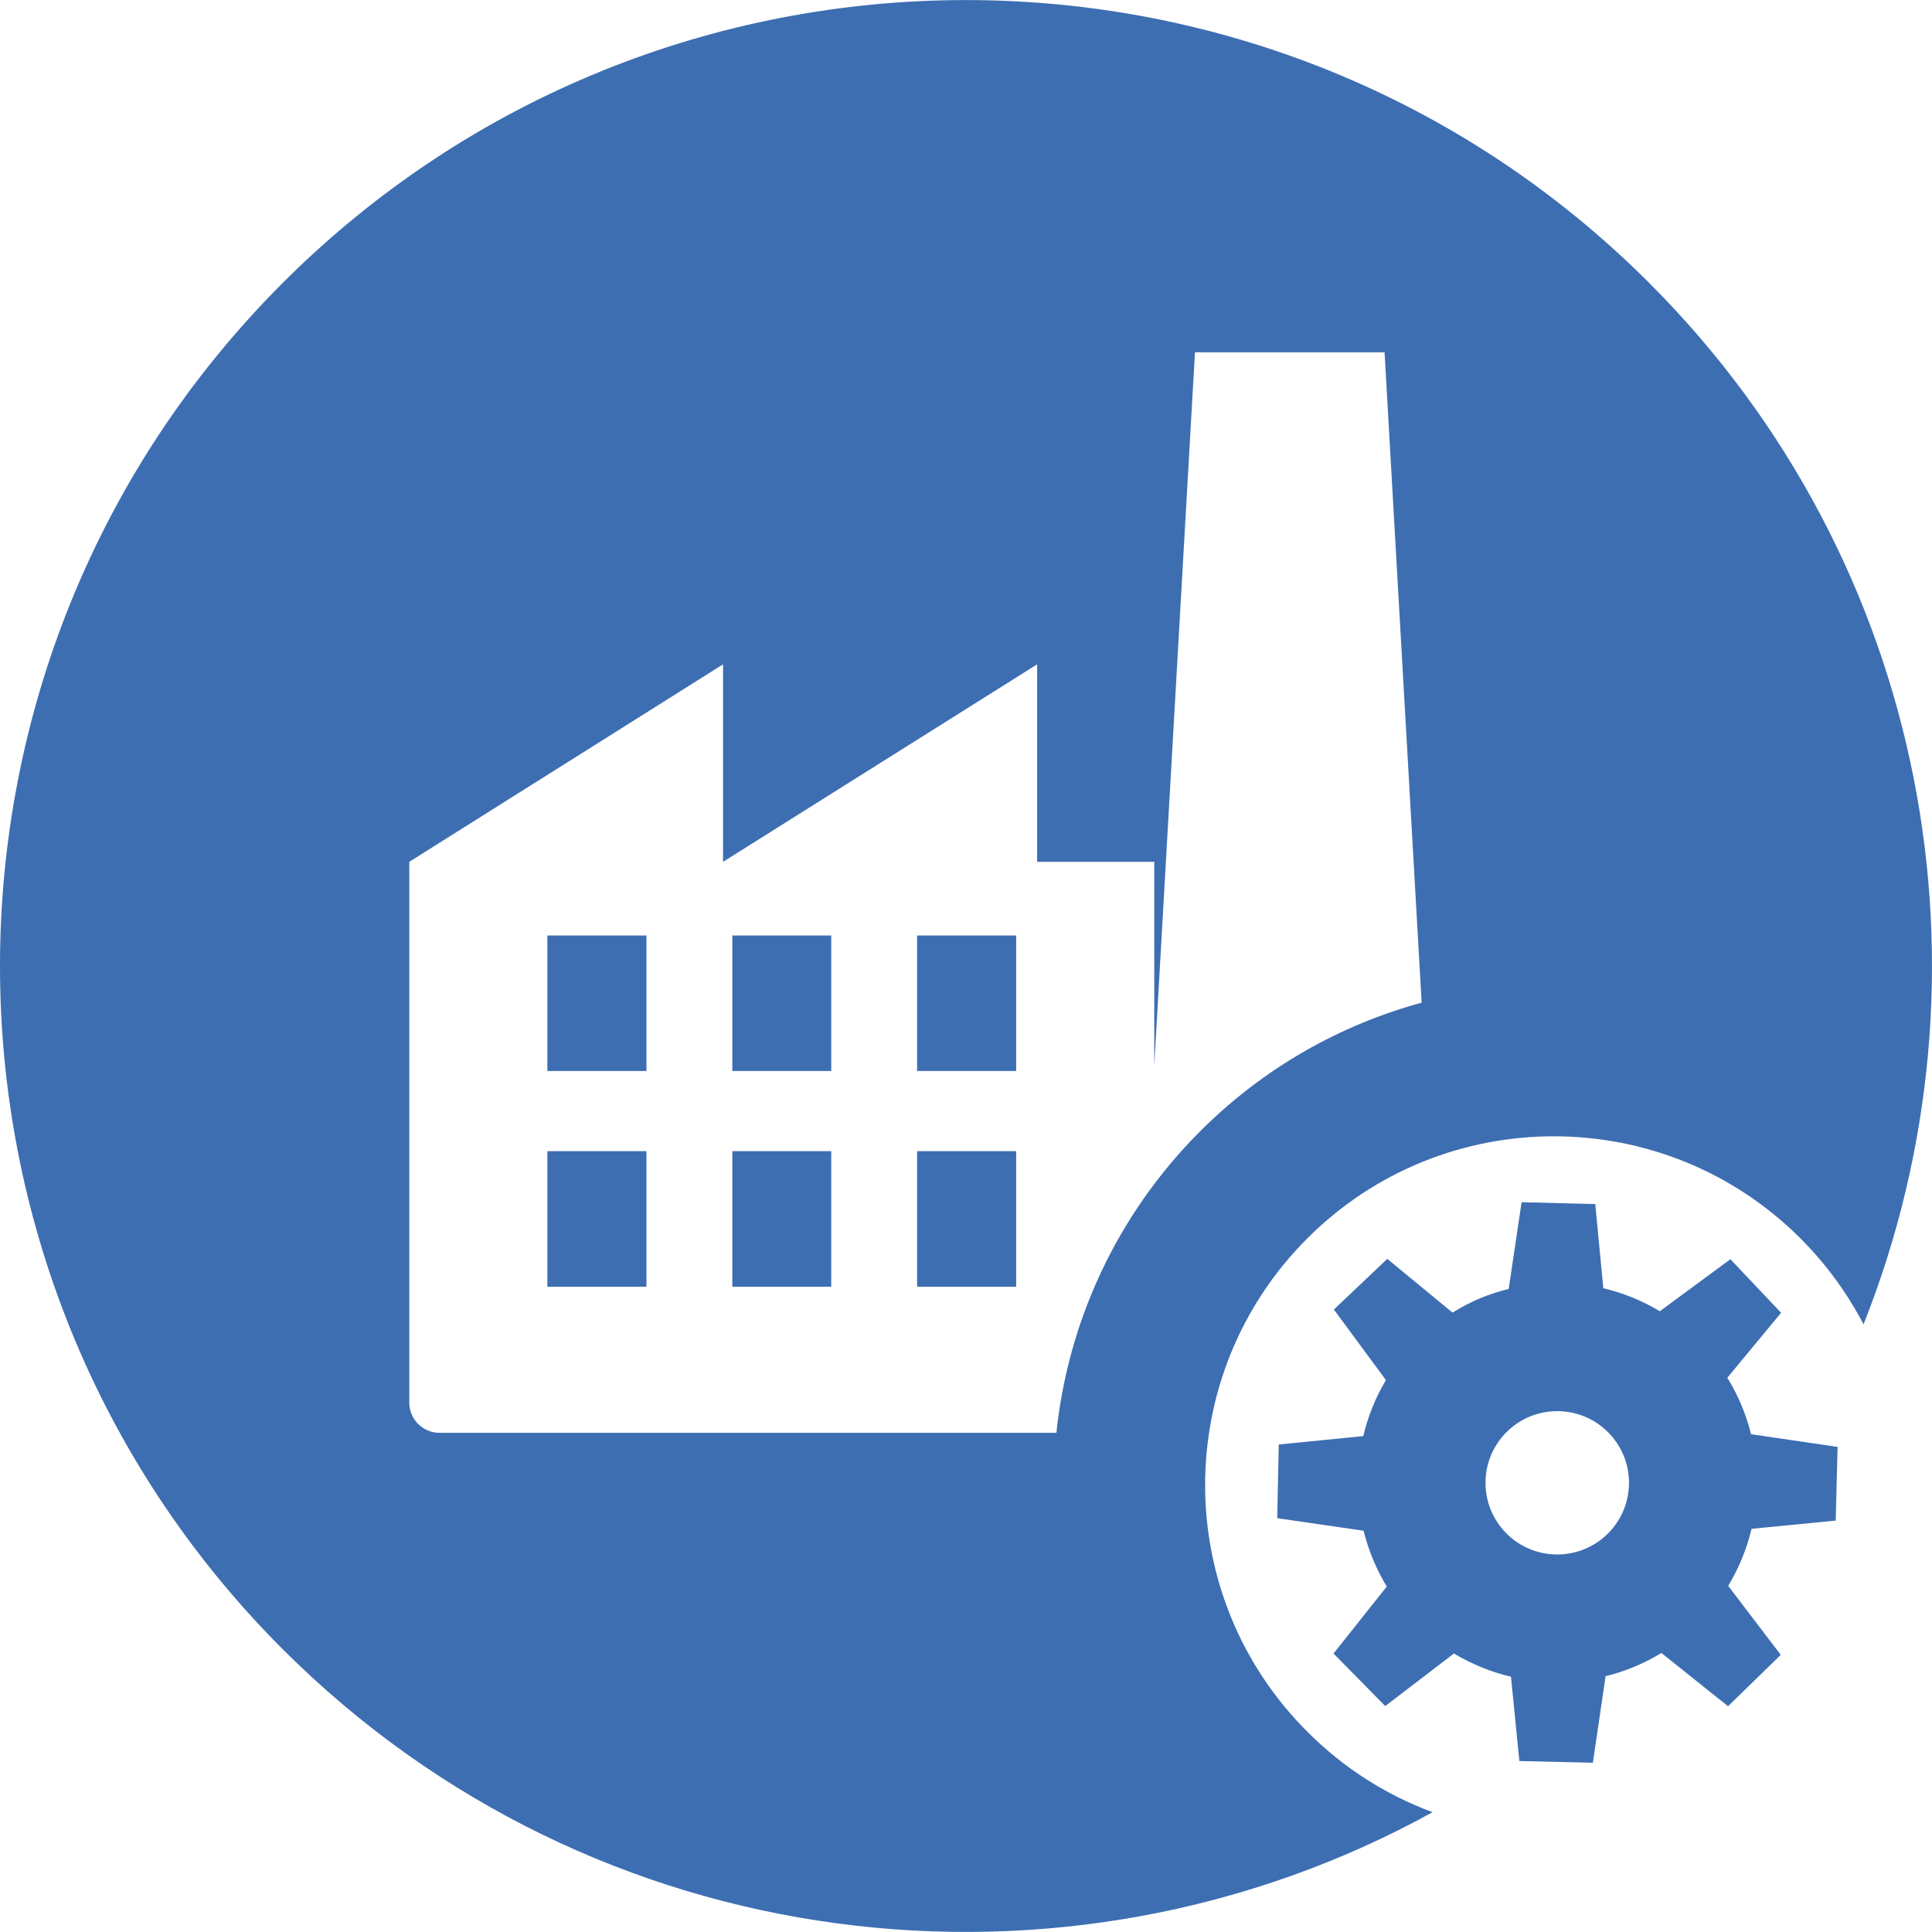 <?xml version="1.0" encoding="utf-8"?>
<!-- Generator: Adobe Illustrator 16.2.0, SVG Export Plug-In . SVG Version: 6.00 Build 0)  -->
<!DOCTYPE svg PUBLIC "-//W3C//DTD SVG 1.1//EN" "http://www.w3.org/Graphics/SVG/1.1/DTD/svg11.dtd">
<svg version="1.1" id="Layer_1" xmlns="http://www.w3.org/2000/svg" xmlns:xlink="http://www.w3.org/1999/xlink" x="0px" y="0px"
	 width="150px" height="150px" viewBox="0 0 150 150" enable-background="new 0 0 150 150" xml:space="preserve">
<path fill="#3D6EB2" d="M21.95,128.045c-29.267-29.279-29.267-76.8,0-106.08c29.28-29.281,76.813-29.281,106.093,0
	c21.841,21.84,27.387,53.84,16.641,80.854c-1.254-2.4-2.879-4.653-4.895-6.668c-10.573-10.572-27.732-10.572-38.293,0
	c-10.574,10.574-10.574,27.733,0,38.293c2.854,2.867,6.188,4.947,9.732,6.254C82.725,156.419,46.123,152.205,21.95,128.045z
	 M123.67,136.859l-5.707-0.133l-0.652-6.547c-1.547-0.361-3.041-0.974-4.428-1.801l-5.333,4.08l-4.014-4.08l4.133-5.199
	c-0.827-1.361-1.426-2.828-1.8-4.334l-6.706-0.974l0.12-5.72l6.56-0.653c0.36-1.521,0.946-2.987,1.761-4.347l-4.041-5.48
	l4.146-3.934l5.067,4.174c1.359-0.854,2.826-1.467,4.359-1.84l1-6.733l5.721,0.146l0.625,6.533c1.533,0.36,3.015,0.961,4.388,1.787
	l5.479-4.039l3.935,4.159l-4.173,5.04c0.84,1.373,1.467,2.854,1.84,4.387l6.72,0.986l-0.146,5.721l-6.533,0.639
	c-0.374,1.548-0.975,3.041-1.814,4.427l4.08,5.36l-4.093,3.986l-5.173-4.134c-1.36,0.827-2.827,1.44-4.334,1.8L123.67,136.859z
	 M124.844,119.059c2.174-2.172,2.174-5.692,0-7.867c-2.173-2.174-5.707-2.174-7.88,0c-2.174,2.174-2.174,5.693,0,7.867
	C119.137,121.232,122.67,121.232,124.844,119.059z M93.178,87.832c4.946-4.947,10.906-8.268,17.199-9.986l-2.88-50.495h-14.72
	l-3.16,55.374V66.912h-9.094V51.579L56.137,66.912V51.579l-24.36,15.333v0.426l-0.041,0.026h0.041v41.534
	c0,1.293,1.053,2.347,2.346,2.347h47.895C82.911,102.699,86.63,94.393,93.178,87.832z M42.497,99.898V89.378h7.693v10.521H42.497z
	 M56.857,99.898V89.378h7.68v10.521H56.857z M71.204,99.898V89.378h7.692v10.521H71.204z M42.497,83.152V72.632h7.693v10.521H42.497
	z M56.857,83.152V72.632h7.68v10.521H56.857z M71.204,83.152V72.632h7.692v10.521H71.204z"/>
</svg>
